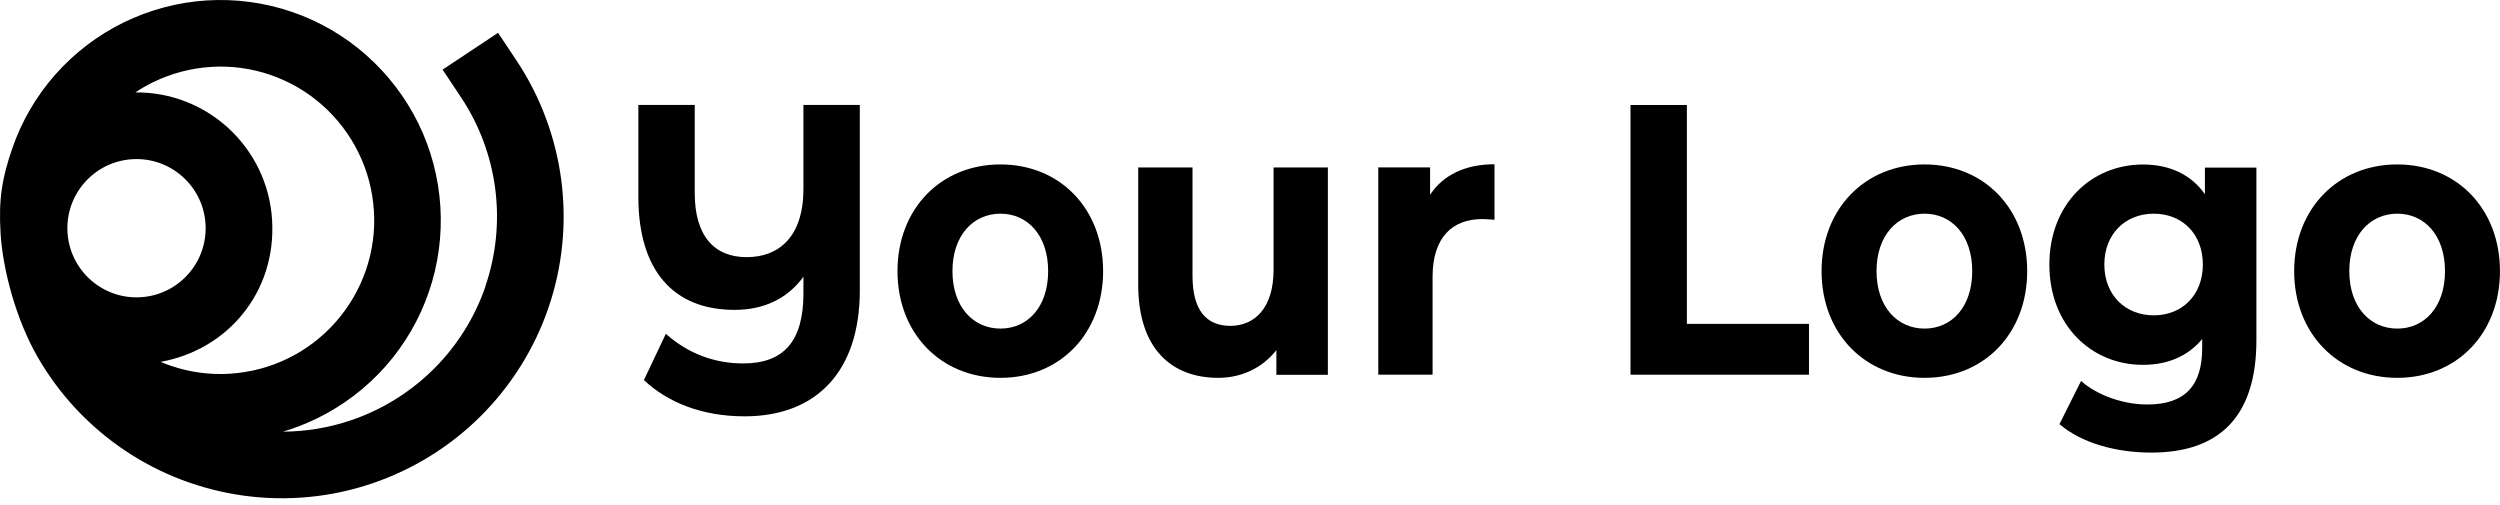 <svg width="302" height="61" viewBox="0 0 302 61" fill="#000000" xmlns="http://www.w3.org/2000/svg">
<path d="M103.865 12.683V35.073C103.865 44.983 98.525 50.293 89.945 50.293C84.815 50.293 80.645 48.613 77.785 45.913L80.435 40.323C83.085 42.693 86.285 43.903 89.775 43.903C94.655 43.903 97.055 41.253 97.055 35.433V33.433C95.075 36.133 92.215 37.433 88.725 37.433C81.325 37.433 77.115 32.643 77.115 23.793V12.673H83.925V23.333C83.925 28.503 86.285 31.063 90.195 31.063C94.105 31.063 97.055 28.593 97.055 22.823V12.673H103.865V12.683Z" fill="#000000"/>
<path d="M108.416 32.753C108.416 25.213 113.666 19.863 120.856 19.863C128.046 19.863 133.256 25.213 133.256 32.753C133.256 40.293 128.046 45.643 120.856 45.643C113.666 45.643 108.416 40.293 108.416 32.753ZM126.616 32.753C126.616 28.423 124.136 25.813 120.856 25.813C117.576 25.813 115.056 28.423 115.056 32.753C115.056 37.083 117.576 39.693 120.856 39.693C124.136 39.693 126.616 37.083 126.616 32.753Z" fill="#000000"/>
<path d="M160.406 20.233V45.273H154.186V42.293C152.466 44.483 149.936 45.643 147.166 45.643C141.496 45.643 137.496 42.103 137.496 34.383V20.233H144.056V33.313C144.056 37.503 145.736 39.363 148.636 39.363C151.536 39.363 153.846 37.223 153.846 32.613V20.233H160.406Z" fill="#000000"/>
<path d="M180.536 19.853V26.553C179.986 26.503 179.566 26.463 179.066 26.463C175.456 26.463 173.056 28.653 173.056 33.443V45.263H166.496V20.223H172.756V23.523C174.356 21.103 177.046 19.843 180.536 19.843V19.853Z" fill="#000000"/>
<path d="M196.965 12.683H203.775V39.123H218.525V45.263H196.965V12.683Z" fill="#000000"/>
<path d="M220.045 32.753C220.045 25.213 225.295 19.863 232.485 19.863C239.675 19.863 244.885 25.213 244.885 32.753C244.885 40.293 239.675 45.643 232.485 45.643C225.295 45.643 220.045 40.293 220.045 32.753ZM238.245 32.753C238.245 28.423 235.765 25.813 232.485 25.813C229.205 25.813 226.685 28.423 226.685 32.753C226.685 37.083 229.205 39.693 232.485 39.693C235.765 39.693 238.245 37.083 238.245 32.753Z" fill="#000000"/>
<path d="M272.574 20.233V41.083C272.574 50.393 268.034 54.673 259.884 54.673C255.594 54.673 251.434 53.513 248.784 51.233L251.394 46.023C253.324 47.743 256.484 48.863 259.384 48.863C264.004 48.863 266.024 46.533 266.024 42.023V40.953C264.304 43.043 261.824 44.073 258.874 44.073C252.614 44.073 247.564 39.283 247.564 31.973C247.564 24.663 252.604 19.873 258.874 19.873C262.024 19.873 264.634 21.033 266.354 23.453V20.243H272.574V20.233ZM266.104 31.953C266.104 28.273 263.624 25.813 260.174 25.813C256.724 25.813 254.204 28.283 254.204 31.953C254.204 35.623 256.724 38.093 260.174 38.093C263.624 38.093 266.104 35.623 266.104 31.953Z" fill="#000000"/>
<path d="M277.135 32.753C277.135 25.213 282.395 19.863 289.585 19.863C296.775 19.863 301.995 25.213 301.995 32.753C301.995 40.293 296.775 45.643 289.585 45.643C282.395 45.643 277.135 40.293 277.135 32.753ZM295.355 32.753C295.355 28.423 292.875 25.813 289.595 25.813C286.315 25.813 283.795 28.423 283.795 32.753C283.795 37.083 286.315 39.693 289.595 39.693C292.875 39.693 295.355 37.083 295.355 32.753Z" fill="#000000"/>
<path fill-rule="evenodd" clip-rule="evenodd" d="M58.636 34.573C59.926 30.803 60.336 26.783 59.826 22.823C59.316 18.873 57.906 15.083 55.696 11.763L53.466 8.413L60.166 3.963L62.396 7.313C65.286 11.663 67.136 16.613 67.806 21.793C68.476 26.973 67.946 32.233 66.256 37.173C64.566 42.113 61.756 46.593 58.056 50.283C54.356 53.963 49.856 56.743 44.906 58.413C39.956 60.083 34.696 60.583 29.516 59.883C24.346 59.183 19.396 57.313 15.066 54.403C10.736 51.493 7.126 47.623 4.526 43.093C1.926 38.563 0.356 32.613 0.076 28.293C-0.204 23.973 0.296 21.403 1.456 18.003C2.586 14.693 4.356 11.643 6.666 9.023C8.976 6.403 11.786 4.263 14.916 2.723C18.066 1.183 21.476 0.273 24.966 0.053C28.456 -0.167 31.946 0.303 35.256 1.433C38.566 2.563 41.616 4.333 44.236 6.653C46.856 8.973 48.996 11.773 50.536 14.903C52.076 18.043 52.976 21.453 53.196 24.943C53.416 28.433 52.946 31.933 51.816 35.233C50.686 38.543 48.916 41.593 46.606 44.213C44.296 46.833 41.486 48.973 38.356 50.513C37.006 51.173 35.606 51.723 34.176 52.143C36.946 52.133 39.716 51.673 42.356 50.783C46.136 49.513 49.566 47.383 52.396 44.573C55.226 41.763 57.366 38.333 58.656 34.563L58.636 34.573ZM16.346 11.163C25.006 11.073 32.316 17.783 32.866 26.533C33.416 35.283 27.496 42.263 19.396 43.713C19.806 43.883 20.216 44.043 20.626 44.183C22.936 44.973 25.376 45.303 27.806 45.143C30.236 44.983 32.616 44.363 34.806 43.283C36.996 42.213 38.956 40.713 40.566 38.883C42.176 37.053 43.416 34.923 44.206 32.623C44.996 30.313 45.326 27.873 45.166 25.443C45.006 23.013 44.386 20.633 43.306 18.443C42.236 16.253 40.736 14.293 38.916 12.683C37.096 11.073 34.956 9.833 32.656 9.043C30.346 8.253 27.906 7.923 25.476 8.083C23.046 8.243 20.666 8.863 18.476 9.943C17.736 10.303 17.026 10.713 16.356 11.163H16.346ZM17.016 35.903C12.416 36.193 8.446 32.693 8.156 28.093C7.866 23.483 11.366 19.523 15.966 19.233C20.566 18.943 24.536 22.443 24.826 27.043C25.116 31.653 21.616 35.613 17.016 35.903Z" fill="#000000"/>
</svg>
